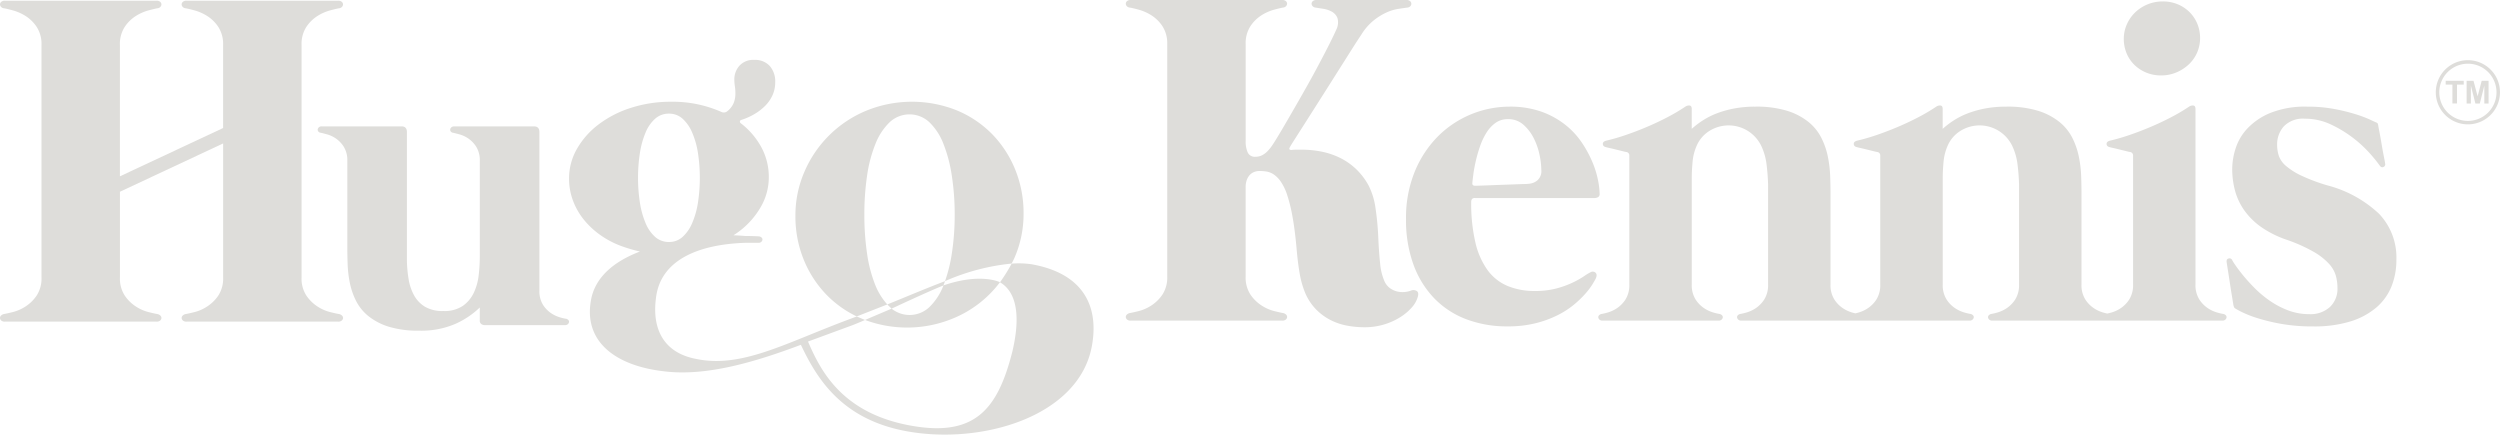 <svg xmlns="http://www.w3.org/2000/svg" xmlns:xlink="http://www.w3.org/1999/xlink" width="346.418" height="60.221" viewBox="0 0 346.418 60.221">
  <defs>
    <clipPath id="clip-path">
      <rect id="Rectangle_2" data-name="Rectangle 2" width="346.418" height="60.221" fill="none"/>
    </clipPath>
  </defs>
  <g id="Logo" transform="translate(0 0)">
    <g id="Group_1" data-name="Group 1" transform="translate(0 0)" clip-path="url(#clip-path)">
      <path id="Path_1" data-name="Path 1" d="M136.008,40.3a.881.881,0,0,0-.723-.049,3.3,3.3,0,0,1-1.975.132,2.911,2.911,0,0,1-1-.477,2.422,2.422,0,0,1-.774-1.038,7.784,7.784,0,0,1-.559-2.353q-.166-1.5-.264-3.767a38.31,38.31,0,0,0-.378-3.917,9.78,9.78,0,0,0-.939-3.093,9.272,9.272,0,0,0-1.776-2.337,9.084,9.084,0,0,0-2.237-1.546A10.4,10.4,0,0,0,122.811,21a14.151,14.151,0,0,0-2.7-.262H119.4a6,6,0,0,0-.64.033.414.414,0,0,1-.314-.049c-.075-.055-.07-.16.018-.313.021-.067.235-.417.642-1.054s.914-1.436,1.53-2.4,1.294-2.035,2.04-3.208,1.481-2.332,2.2-3.472,1.395-2.2,2.009-3.176S128,5.353,128.372,4.8a7.746,7.746,0,0,1,1.713-1.973,8.437,8.437,0,0,1,1.776-1.1,6.37,6.37,0,0,1,1.613-.494c.5-.077.922-.137,1.25-.181a.665.665,0,0,0,.445-.2A.474.474,0,0,0,135.3.492a.52.52,0,0,0-.181-.345A.726.726,0,0,0,134.626,0H122.153a.721.721,0,0,0-.494.147.5.5,0,0,0-.181.329.5.5,0,0,0,.132.363.63.63,0,0,0,.443.213c.264.044.609.1,1.038.165a3.569,3.569,0,0,1,1.183.394,1.737,1.737,0,0,1,.79.888,2.234,2.234,0,0,1-.181,1.646q-.3.692-.921,1.926T122.547,8.8q-.789,1.5-1.678,3.078t-1.695,2.977q-.807,1.4-1.431,2.469t-.89,1.5c-.262.44-.51.834-.74,1.185a6.514,6.514,0,0,1-.707.906,2.977,2.977,0,0,1-.774.591,2,2,0,0,1-.939.215,1.063,1.063,0,0,1-1.069-.609,3.678,3.678,0,0,1-.28-1.53V6.12A4.347,4.347,0,0,1,113,3.635a5.176,5.176,0,0,1,1.53-1.514,6.473,6.473,0,0,1,1.727-.772c.57-.153.989-.253,1.251-.3a.637.637,0,0,0,.445-.213.51.51,0,0,0,.132-.363.511.511,0,0,0-.181-.329A.726.726,0,0,0,117.414,0h-21a.728.728,0,0,0-.5.147.5.5,0,0,0-.179.329.5.5,0,0,0,.13.363.637.637,0,0,0,.445.213c.264.044.679.143,1.251.3a6.45,6.45,0,0,1,1.727.772,5.138,5.138,0,0,1,1.53,1.514,4.347,4.347,0,0,1,.658,2.485V38.307a4.323,4.323,0,0,1-.658,2.5,5.4,5.4,0,0,1-1.53,1.514,5.854,5.854,0,0,1-1.727.774c-.572.142-.987.236-1.251.28a.827.827,0,0,0-.445.23.447.447,0,0,0-.13.345.5.5,0,0,0,.179.329.72.72,0,0,0,.5.148h21a.718.718,0,0,0,.494-.148.507.507,0,0,0,.181-.329.454.454,0,0,0-.132-.345.827.827,0,0,0-.445-.23c-.262-.044-.681-.139-1.251-.28a5.872,5.872,0,0,1-1.727-.774A5.444,5.444,0,0,1,113,40.808a4.323,4.323,0,0,1-.658-2.5V25.833a2.85,2.85,0,0,1,.1-.707,2.153,2.153,0,0,1,.329-.707,1.639,1.639,0,0,1,.609-.526,2,2,0,0,1,.937-.2,5.926,5.926,0,0,1,.955.083,2.551,2.551,0,0,1,.986.411,3.859,3.859,0,0,1,.971,1.005,7.221,7.221,0,0,1,.873,1.843A21.728,21.728,0,0,1,118.829,30q.33,1.794.561,4.328.164,1.975.427,3.5a12.679,12.679,0,0,0,.756,2.716,7.411,7.411,0,0,0,1.5,2.3,7.736,7.736,0,0,0,1.99,1.481,8.421,8.421,0,0,0,2.3.79,13.115,13.115,0,0,0,2.436.23,9.271,9.271,0,0,0,2.7-.378,9.055,9.055,0,0,0,2.237-1,7.255,7.255,0,0,0,1.629-1.365,3.734,3.734,0,0,0,.839-1.5c.111-.417.044-.686-.2-.807" transform="translate(60.264 0.001)" fill="#deddda"/>
      <path id="Path_2" data-name="Path 2" d="M129.119,21.73h16.506a1.07,1.07,0,0,0,.561-.127.487.487,0,0,0,.21-.45,10.873,10.873,0,0,0-.225-1.89,12.921,12.921,0,0,0-.785-2.532,15.76,15.76,0,0,0-1.475-2.708,10.9,10.9,0,0,0-2.309-2.469,11.625,11.625,0,0,0-3.3-1.8,12.986,12.986,0,0,0-4.408-.688,14.1,14.1,0,0,0-9.808,4.021,15.01,15.01,0,0,0-3.27,4.888,16.884,16.884,0,0,0-1.25,6.7,17.988,17.988,0,0,0,1.01,6.218,13.244,13.244,0,0,0,2.852,4.68,12.155,12.155,0,0,0,4.44,2.933,15.892,15.892,0,0,0,5.8,1.009,15.678,15.678,0,0,0,3.831-.432,14.7,14.7,0,0,0,3.045-1.106,12.117,12.117,0,0,0,2.291-1.473,13.986,13.986,0,0,0,1.6-1.54,9.478,9.478,0,0,0,.978-1.3q.337-.562.433-.753c.171-.363.171-.637,0-.818a.581.581,0,0,0-.706-.081,6.91,6.91,0,0,0-.9.546,12.192,12.192,0,0,1-1.569.882,13.133,13.133,0,0,1-2.26.818,11.362,11.362,0,0,1-2.966.352,9.667,9.667,0,0,1-3.829-.706,6.622,6.622,0,0,1-2.757-2.195,10.631,10.631,0,0,1-1.682-3.831,23.617,23.617,0,0,1-.578-5.609q0-.545.513-.546m-.209-3.349c.075-.546.187-1.142.336-1.8a19.6,19.6,0,0,1,.578-2,9.111,9.111,0,0,1,.882-1.875,4.8,4.8,0,0,1,1.264-1.379A2.9,2.9,0,0,1,133.7,10.8a3.111,3.111,0,0,1,2.115.753,6.164,6.164,0,0,1,1.427,1.843,9.169,9.169,0,0,1,.816,2.307,10.581,10.581,0,0,1,.256,2.148,1.684,1.684,0,0,1-.561,1.444,2.042,2.042,0,0,1-1.074.448,5.947,5.947,0,0,1-.753.047q-.594.017-1.409.049L132.8,19.9c-.6.021-1.159.044-1.683.065s-.966.036-1.33.047-.577.016-.64.016c-.3,0-.429-.139-.386-.417.021-.277.07-.689.145-1.233" transform="translate(75.262 5.711)" fill="#deddda"/>
      <path id="Path_3" data-name="Path 3" d="M222.519,37.854a7.072,7.072,0,0,1-.882-.209,4.676,4.676,0,0,1-1.282-.608,4.134,4.134,0,0,1-1.168-1.219,3.723,3.723,0,0,1-.513-2.068V9.455c0-.3-.1-.46-.3-.481a.887.887,0,0,0-.593.16,25.437,25.437,0,0,1-2.469,1.458q-1.376.721-2.853,1.346t-2.931,1.123a28.153,28.153,0,0,1-2.708.785q-.481.127-.464.464c.01.225.153.368.432.433.064.021.24.064.53.127s.6.14.945.225.645.16.914.225a3.83,3.83,0,0,0,.464.1.473.473,0,0,1,.385.513v17.82a3.737,3.737,0,0,1-.513,2.068,4.14,4.14,0,0,1-1.17,1.219,4.677,4.677,0,0,1-1.282.608c-.254.072-.447.119-.608.155-.163-.036-.355-.083-.609-.155a4.676,4.676,0,0,1-1.282-.608,4.14,4.14,0,0,1-1.17-1.219,3.723,3.723,0,0,1-.513-2.068V21.218q0-1.154-.047-2.483a16.643,16.643,0,0,0-.321-2.677,10.387,10.387,0,0,0-.9-2.6,6.785,6.785,0,0,0-1.8-2.213,8.951,8.951,0,0,0-2.949-1.538,14.447,14.447,0,0,0-4.406-.577,15.527,15.527,0,0,0-2.935.257,14.045,14.045,0,0,0-2.4.673,10.54,10.54,0,0,0-1.941.978,11.994,11.994,0,0,0-1.538,1.17V9.455c0-.3-.1-.46-.3-.481a.889.889,0,0,0-.593.16,25.4,25.4,0,0,1-2.467,1.458q-1.379.721-2.853,1.346t-2.931,1.123a28.043,28.043,0,0,1-2.71.785q-.481.127-.464.464c.01.225.155.368.433.433q.1.032.528.127c.288.065.6.14.945.225s.647.16.914.225a3.829,3.829,0,0,0,.464.1.472.472,0,0,1,.385.513v17.82a3.737,3.737,0,0,1-.512,2.068,4.143,4.143,0,0,1-1.172,1.219,4.668,4.668,0,0,1-1.281.608c-.187.054-.344.093-.481.127-.138-.034-.293-.073-.481-.127a4.654,4.654,0,0,1-1.282-.608,4.138,4.138,0,0,1-1.17-1.219,3.723,3.723,0,0,1-.513-2.068V21.218q0-1.154-.047-2.483a16.643,16.643,0,0,0-.321-2.677,10.325,10.325,0,0,0-.9-2.6,6.758,6.758,0,0,0-1.794-2.213,8.951,8.951,0,0,0-2.949-1.538,14.466,14.466,0,0,0-4.408-.577,15.51,15.51,0,0,0-2.933.257,14.065,14.065,0,0,0-2.4.673,10.524,10.524,0,0,0-1.939.978,11.991,11.991,0,0,0-1.538,1.17V9.455c0-.3-.1-.46-.3-.481a.887.887,0,0,0-.593.16,25.6,25.6,0,0,1-2.467,1.458q-1.381.721-2.853,1.346t-2.933,1.123a28.024,28.024,0,0,1-2.708.785c-.321.085-.476.24-.466.464s.156.368.435.433c.062.021.24.064.528.127s.6.14.945.225.647.16.914.225a3.763,3.763,0,0,0,.464.1.472.472,0,0,1,.385.513v17.82a3.737,3.737,0,0,1-.512,2.068,4.163,4.163,0,0,1-1.172,1.219,4.668,4.668,0,0,1-1.281.608,7.139,7.139,0,0,1-.882.209.635.635,0,0,0-.368.209.359.359,0,0,0-.081.3.53.53,0,0,0,.176.288.586.586,0,0,0,.4.127h16.091a.589.589,0,0,0,.4-.127.53.53,0,0,0,.176-.288.368.368,0,0,0-.08-.3.657.657,0,0,0-.368-.209,6.94,6.94,0,0,1-.882-.209,4.676,4.676,0,0,1-1.282-.608,4.119,4.119,0,0,1-1.17-1.219,3.723,3.723,0,0,1-.513-2.068V18.975q0-.961.112-2.195a7.045,7.045,0,0,1,.609-2.324,4.549,4.549,0,0,1,1.522-1.828,5.023,5.023,0,0,1,7.388,1.941,8.369,8.369,0,0,1,.738,2.6q.173,1.425.207,2.772V33.751a3.723,3.723,0,0,1-.513,2.068,4.155,4.155,0,0,1-1.168,1.219,4.7,4.7,0,0,1-1.282.608,7.072,7.072,0,0,1-.882.209.656.656,0,0,0-.37.209.361.361,0,0,0-.078.3.5.5,0,0,0,.176.288.584.584,0,0,0,.4.127h31.636a.586.586,0,0,0,.4-.127.52.52,0,0,0,.176-.288.368.368,0,0,0-.08-.3.651.651,0,0,0-.368-.209,6.938,6.938,0,0,1-.882-.209,4.676,4.676,0,0,1-1.282-.608,4.119,4.119,0,0,1-1.17-1.219,3.723,3.723,0,0,1-.513-2.068V18.975q0-.961.112-2.195a7.127,7.127,0,0,1,.609-2.324,4.549,4.549,0,0,1,1.522-1.828,5.023,5.023,0,0,1,7.388,1.941,8.37,8.37,0,0,1,.738,2.6q.174,1.425.207,2.772V33.751a3.737,3.737,0,0,1-.512,2.068,4.159,4.159,0,0,1-1.17,1.219,4.676,4.676,0,0,1-1.282.608,7,7,0,0,1-.882.209.646.646,0,0,0-.368.209.357.357,0,0,0-.08.3.511.511,0,0,0,.176.288.586.586,0,0,0,.4.127h31.892a.588.588,0,0,0,.4-.127.517.517,0,0,0,.174-.288.367.367,0,0,0-.078-.3.65.65,0,0,0-.37-.209" transform="translate(85.548 5.647)" fill="#deddda"/>
      <path id="Path_4" data-name="Path 4" d="M182.062,8.9a5.251,5.251,0,0,0,3.7,1.475,5.373,5.373,0,0,0,2.133-.417,5.816,5.816,0,0,0,1.714-1.106,4.968,4.968,0,0,0,1.569-3.637A5.132,5.132,0,0,0,190.8,3.23a4.941,4.941,0,0,0-1.072-1.618,5.1,5.1,0,0,0-1.636-1.09,5.325,5.325,0,0,0-2.1-.4,5.493,5.493,0,0,0-3.831,1.54,5.214,5.214,0,0,0-1.137,1.651,4.917,4.917,0,0,0-.417,2,5.149,5.149,0,0,0,.385,1.986,4.751,4.751,0,0,0,1.074,1.6" transform="translate(113.681 0.077)" fill="#deddda"/>
      <path id="Path_5" data-name="Path 5" d="M203.4,20a24.867,24.867,0,0,1-3.735-1.393,9.381,9.381,0,0,1-2.131-1.362,3.221,3.221,0,0,1-.961-1.395,4.978,4.978,0,0,1-.225-1.491,3.741,3.741,0,0,1,.93-2.563,3.686,3.686,0,0,1,2.917-1.059,8.36,8.36,0,0,1,3.573.785,16.888,16.888,0,0,1,5.4,3.991,21.414,21.414,0,0,1,1.409,1.732c.148.213.321.272.513.176a.386.386,0,0,0,.223-.466c0-.064-.052-.363-.16-.9s-.215-1.123-.321-1.763-.213-1.235-.319-1.779-.161-.838-.161-.882a1.047,1.047,0,0,0-.064-.225.547.547,0,0,0-.225-.16c-.064-.021-.347-.148-.849-.385a17.283,17.283,0,0,0-2.019-.753,25.773,25.773,0,0,0-2.966-.722,19.919,19.919,0,0,0-3.686-.319,12.965,12.965,0,0,0-5.16.882,9.111,9.111,0,0,0-3.189,2.179,7.285,7.285,0,0,0-1.618,2.788,9.5,9.5,0,0,0-.45,2.741,11.614,11.614,0,0,0,.4,3.093,8.628,8.628,0,0,0,1.3,2.724,9.769,9.769,0,0,0,2.34,2.293,14.142,14.142,0,0,0,3.557,1.763,22.066,22.066,0,0,1,3.686,1.651,8.81,8.81,0,0,1,2.115,1.651,4.188,4.188,0,0,1,.961,1.665,6.509,6.509,0,0,1,.225,1.7,3.463,3.463,0,0,1-1.041,2.628,3.983,3.983,0,0,1-2.869.994,8.137,8.137,0,0,1-2.948-.53,11.73,11.73,0,0,1-2.548-1.346,14.892,14.892,0,0,1-2.115-1.779q-.946-.961-1.618-1.794t-1.059-1.411a5.636,5.636,0,0,1-.416-.673.4.4,0,0,0-.482-.176c-.213.054-.3.23-.256.53.021.15.08.528.176,1.137s.2,1.256.3,1.939.209,1.308.3,1.875.143.87.143.912a1.743,1.743,0,0,0,.081.288.516.516,0,0,0,.112.194,10.1,10.1,0,0,0,.9.5,14.938,14.938,0,0,0,2.131.851,26.6,26.6,0,0,0,3.334.816,24.662,24.662,0,0,0,4.5.368,16.983,16.983,0,0,0,5.193-.7,10.153,10.153,0,0,0,3.59-1.939,7.586,7.586,0,0,0,2.082-2.917,9.809,9.809,0,0,0,.673-3.671,8.762,8.762,0,0,0-2.4-6.378A16.493,16.493,0,0,0,203.4,20" transform="translate(119.187 5.711)" fill="#deddda"/>
      <path id="Path_6" data-name="Path 6" d="M214.731,6.421a4.447,4.447,0,1,0,1.3,3.146,4.417,4.417,0,0,0-1.3-3.146m-3.145,7.111a3.964,3.964,0,1,1,3.964-3.964,3.969,3.969,0,0,1-3.964,3.964" transform="translate(130.384 3.223)" fill="#deddda"/>
      <path id="Path_7" data-name="Path 7" d="M207.978,7.4h.934v2.615h.636V7.4h.932V6.87h-2.5Z" transform="translate(130.912 4.325)" fill="#deddda"/>
      <path id="Path_8" data-name="Path 8" d="M211.847,6.871l-.565,2.148-.57-2.148h-.952v3.148h.59V7.54l.624,2.478h.611l.626-2.478v2.478h.59V6.871Z" transform="translate(132.034 4.326)" fill="#deddda"/>
      <path id="Path_9" data-name="Path 9" d="M46.958,43.475q-.4-.066-1.251-.28a5.81,5.81,0,0,1-1.73-.774,5.435,5.435,0,0,1-1.532-1.515,4.316,4.316,0,0,1-.658-2.5V6.187A4.34,4.34,0,0,1,42.444,3.7a5.187,5.187,0,0,1,1.532-1.515,6.452,6.452,0,0,1,1.73-.774q.855-.23,1.251-.3A.637.637,0,0,0,47.4.9a.508.508,0,0,0,.132-.362.506.506,0,0,0-.183-.331A.713.713,0,0,0,46.858.06H25.843a.713.713,0,0,0-.494.148.506.506,0,0,0-.182.331A.5.5,0,0,0,25.3.9a.637.637,0,0,0,.445.213c.264.044.679.143,1.253.3a6.457,6.457,0,0,1,1.727.774A5.173,5.173,0,0,1,30.257,3.7a4.352,4.352,0,0,1,.658,2.487V17.7l-14.3,6.694V6.187a4.34,4.34,0,0,1,.66-2.487A5.149,5.149,0,0,1,18.81,2.185a6.466,6.466,0,0,1,1.729-.774c.572-.153.987-.253,1.251-.3A.631.631,0,0,0,22.236.9a.494.494,0,0,0,.132-.362.51.51,0,0,0-.181-.331A.718.718,0,0,0,21.693.06H.676A.713.713,0,0,0,.183.208.5.5,0,0,0,0,.539.494.494,0,0,0,.134.9a.631.631,0,0,0,.445.213q.394.066,1.251.3a6.466,6.466,0,0,1,1.729.774A5.168,5.168,0,0,1,5.09,3.7a4.34,4.34,0,0,1,.66,2.487V38.4a4.317,4.317,0,0,1-.66,2.5,5.413,5.413,0,0,1-1.532,1.515,5.82,5.82,0,0,1-1.729.774q-.858.215-1.251.28a.815.815,0,0,0-.445.23A.448.448,0,0,0,0,44.052a.493.493,0,0,0,.181.329.713.713,0,0,0,.494.148H21.693a.718.718,0,0,0,.494-.148.507.507,0,0,0,.181-.329.448.448,0,0,0-.132-.347.815.815,0,0,0-.445-.23c-.264-.044-.679-.137-1.251-.28a5.82,5.82,0,0,1-1.729-.774,5.393,5.393,0,0,1-1.532-1.515,4.317,4.317,0,0,1-.66-2.5V26.53l14.3-6.694V38.4a4.329,4.329,0,0,1-.658,2.5,5.418,5.418,0,0,1-1.533,1.515A5.812,5.812,0,0,1,27,43.195c-.574.143-.989.236-1.253.28a.827.827,0,0,0-.445.23.454.454,0,0,0-.132.347.5.5,0,0,0,.182.329.713.713,0,0,0,.494.148H46.858a.713.713,0,0,0,.494-.148.5.5,0,0,0,.183-.329A.46.46,0,0,0,47.4,43.7a.827.827,0,0,0-.445-.23" transform="translate(0 0.039)" fill="#deddda"/>
      <path id="Path_10" data-name="Path 10" d="M61.411,37.4a6.522,6.522,0,0,1-.841-.2,4.434,4.434,0,0,1-1.225-.582,3.938,3.938,0,0,1-1.116-1.162,3.561,3.561,0,0,1-.49-1.973V11.547c0-.53-.243-.8-.733-.8H45.93a.557.557,0,0,0-.383.122.492.492,0,0,0-.168.275.391.391,0,0,0,.077.306.474.474,0,0,0,.352.182l.841.215a4.113,4.113,0,0,1,1.224.565,3.97,3.97,0,0,1,1.118,1.163,3.574,3.574,0,0,1,.489,1.973V28.8a22.624,22.624,0,0,1-.153,2.555,7.721,7.721,0,0,1-.673,2.431,4.689,4.689,0,0,1-1.514,1.822,4.541,4.541,0,0,1-2.708.719,4.771,4.771,0,0,1-2.586-.613,4.245,4.245,0,0,1-1.5-1.607,6.945,6.945,0,0,1-.735-2.218,17.736,17.736,0,0,1-.23-2.447v-17.9q0-.794-.735-.8H27.572a.56.56,0,0,0-.383.122.5.5,0,0,0-.168.275.4.4,0,0,0,.077.306.477.477,0,0,0,.352.182l.841.215a4.094,4.094,0,0,1,1.224.565,3.929,3.929,0,0,1,1.118,1.163,3.561,3.561,0,0,1,.489,1.973V27.517q0,1.1.046,2.372a15.818,15.818,0,0,0,.306,2.553,9.892,9.892,0,0,0,.857,2.478,6.477,6.477,0,0,0,1.713,2.112A8.537,8.537,0,0,0,36.858,38.5a13.816,13.816,0,0,0,4.207.551,11.9,11.9,0,0,0,5.077-.963,11.756,11.756,0,0,0,3.335-2.249v1.8a.582.582,0,0,0,.2.49.862.862,0,0,0,.536.153H61.289a.552.552,0,0,0,.383-.124.486.486,0,0,0,.166-.274.348.348,0,0,0-.075-.292.624.624,0,0,0-.352-.2" transform="translate(17.005 6.769)" fill="#deddda"/>
      <path id="Path_11" data-name="Path 11" d="M112.394,33.4a12.371,12.371,0,0,0-2.672-.077,24.029,24.029,0,0,1-1.608,2.571l-.01.013c2.54,1.5,2.749,5.2,1.716,9.591-2.04,8.038-5.218,12.082-14.68,10.155-9.1-1.858-11.955-7.636-13.64-11.532l6.179-2.273c.6-.23,1.722-.715,1.722-.715l-1.147-.489c-.4.15-.8.3-1.2.448-8.8,3.3-14.8,6.752-21.067,5.434-4.556-.867-6.089-4.224-5.565-8.338.582-5.522,6.161-7.535,12.335-7.748h1.877a.555.555,0,0,0,.381-.122.492.492,0,0,0,.168-.275.342.342,0,0,0-.077-.29.613.613,0,0,0-.35-.2c-.165-.021-1.325-.067-1.838-.054l-.06,0c-.551-.046-1.147-.088-1.647-.1l-.02-.007,0-.008c.266-.173.53-.349.777-.538a11.229,11.229,0,0,0,3-3.394,8.2,8.2,0,0,0,1.1-4.118,8.623,8.623,0,0,0-1.022-4.118A10.475,10.475,0,0,0,72.21,13.89a.282.282,0,0,1-.147-.248c-.013-.121.07-.2.246-.248a8.709,8.709,0,0,0,1.761-.79,7.333,7.333,0,0,0,1.483-1.136A5.031,5.031,0,0,0,76.576,10a4.3,4.3,0,0,0,.38-1.812A3.246,3.246,0,0,0,76.2,5.935a2.738,2.738,0,0,0-2.143-.841,2.555,2.555,0,0,0-2.074.825A2.837,2.837,0,0,0,71.29,7.8a6.471,6.471,0,0,0,.081.971,6.6,6.6,0,0,1,.065,1.154,3.356,3.356,0,0,1-.262,1.2,2.908,2.908,0,0,1-.908,1.119.751.751,0,0,1-.756.065,16.619,16.619,0,0,0-6.984-1.416,17.843,17.843,0,0,0-5.55.841,14.81,14.81,0,0,0-4.5,2.306,11.21,11.21,0,0,0-3,3.393,8.21,8.21,0,0,0-1.087,4.1,8.666,8.666,0,0,0,.51,2.964,9.442,9.442,0,0,0,1.449,2.619,11.307,11.307,0,0,0,2.275,2.174,12.448,12.448,0,0,0,3.013,1.6,21.3,21.3,0,0,0,2.573.758c-3.6,1.374-6.288,3.578-6.806,6.878-.955,5.692,3.529,8.972,10.155,9.72,5.863.732,12.633-1.3,18.957-3.673C82.7,49.2,86.1,54.825,94.976,56.513c10.472,1.991,23.992-1.949,25.843-11.683,1.031-5.423-1.005-10.151-8.424-11.434M59,27.724a11.911,11.911,0,0,1-.79-2.834,22.788,22.788,0,0,1,0-6.917A11.94,11.94,0,0,1,59,15.141a5.169,5.169,0,0,1,1.335-1.911,2.815,2.815,0,0,1,1.893-.691,2.753,2.753,0,0,1,1.877.691,5.406,5.406,0,0,1,1.335,1.911,11.483,11.483,0,0,1,.807,2.832,22.789,22.789,0,0,1,0,6.917,11.456,11.456,0,0,1-.807,2.834,5.406,5.406,0,0,1-1.335,1.911,2.761,2.761,0,0,1-1.877.691,2.824,2.824,0,0,1-1.893-.691A5.169,5.169,0,0,1,59,27.724" transform="translate(30.463 3.207)" fill="#deddda"/>
      <path id="Path_12" data-name="Path 12" d="M78.741,34.13a18.8,18.8,0,0,1-1.17-4.43,36.807,36.807,0,0,1-.378-5.4,36.791,36.791,0,0,1,.378-5.4,18.8,18.8,0,0,1,1.17-4.43,8.42,8.42,0,0,1,1.96-2.982,4.024,4.024,0,0,1,5.5,0,8.289,8.289,0,0,1,1.944,2.982,19.8,19.8,0,0,1,1.168,4.43,35.015,35.015,0,0,1,.4,5.4,35.046,35.046,0,0,1-.4,5.4,20.708,20.708,0,0,1-.942,3.813c-2.519.955-5.191,2.089-8,3.228l.6.582s5.107-2.4,7.183-3.217l-.008.024A8.289,8.289,0,0,1,86.2,37.112a3.987,3.987,0,0,1-5.231.21l-3.684,1.566a16.67,16.67,0,0,0,12.175-.2,15.452,15.452,0,0,0,6.526-5.028c-.205-.1-2.843-1.273-7.833.442l.14-.367.086-.23a30.384,30.384,0,0,1,9.226-2.431c.135-.27.279-.536.4-.818a15.145,15.145,0,0,0,1.251-6.127,15.945,15.945,0,0,0-1.152-6.062,15.157,15.157,0,0,0-3.2-4.924,14.791,14.791,0,0,0-4.892-3.293A16.744,16.744,0,0,0,77.441,9.9a15.932,15.932,0,0,0-8.548,8.449,15.154,15.154,0,0,0-1.251,6.11,15.884,15.884,0,0,0,1.152,6.078,15.18,15.18,0,0,0,3.2,4.908A14.72,14.72,0,0,0,76.14,38.4l4.235-1.66a8.964,8.964,0,0,1-1.634-2.61" transform="translate(42.577 5.447)" fill="#deddda"/>
    </g>
  </g>
</svg>
